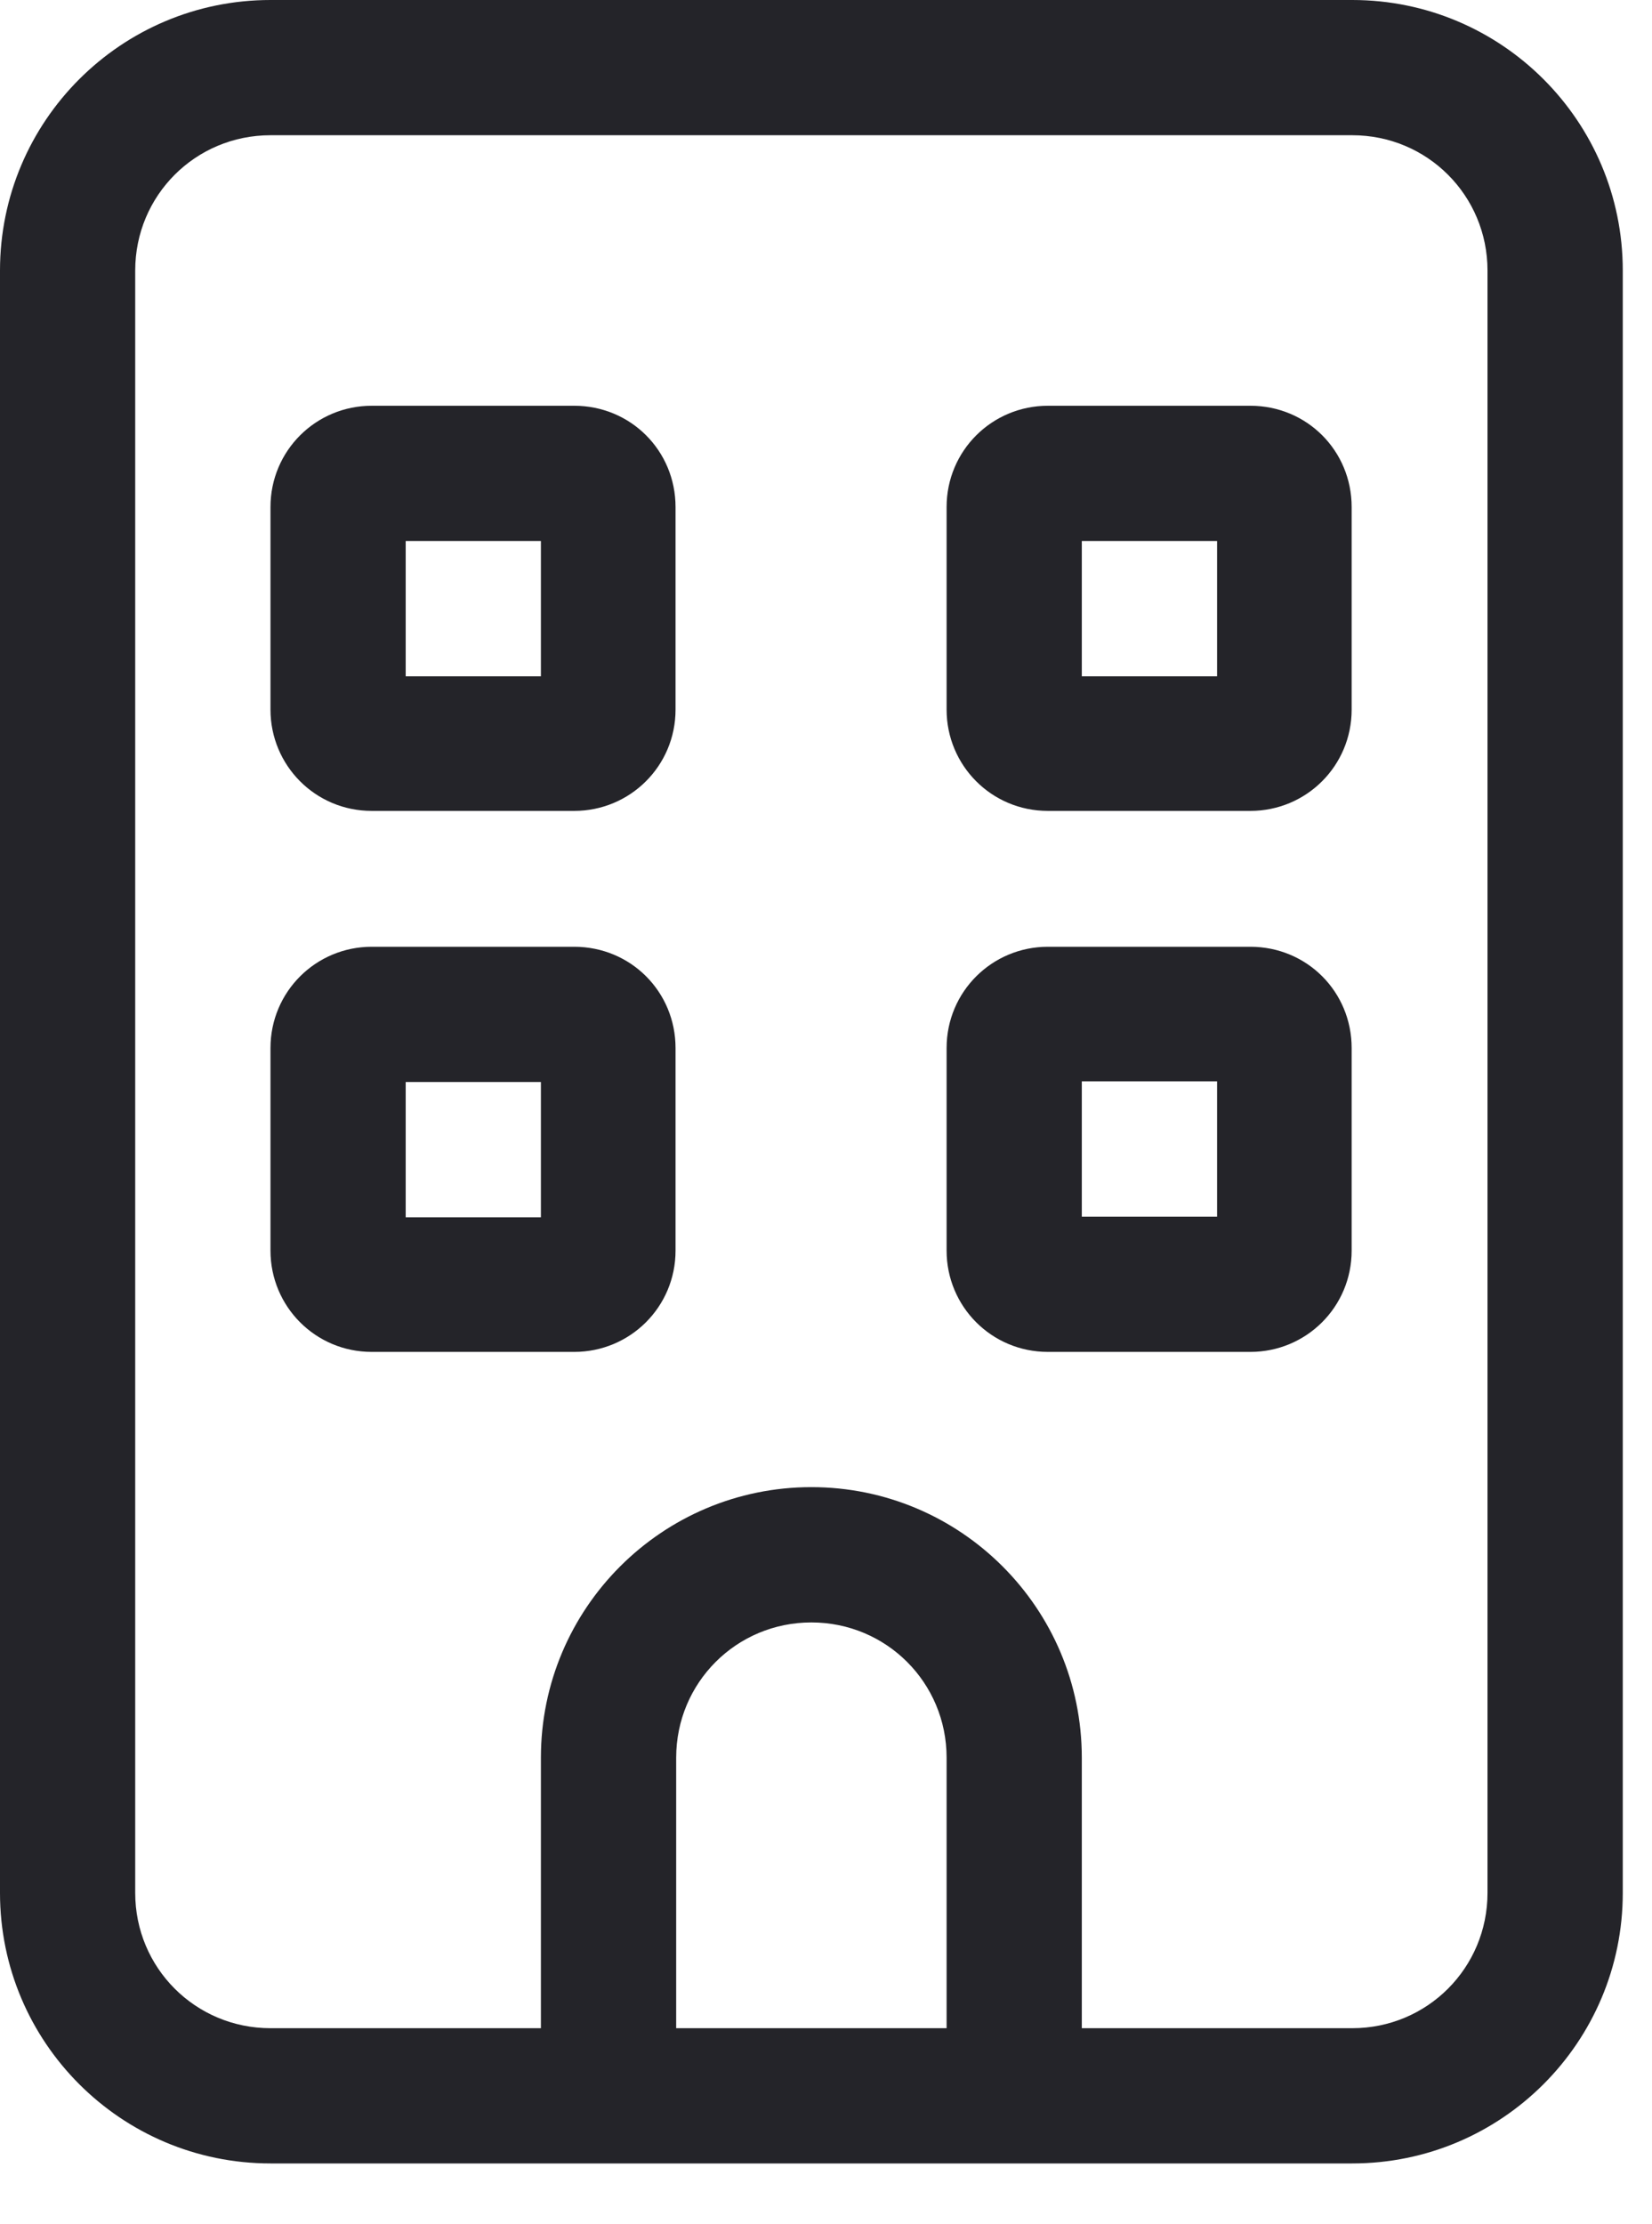 <?xml version="1.0" encoding="utf-8"?>
<svg xmlns="http://www.w3.org/2000/svg" fill="none" height="100%" overflow="visible" preserveAspectRatio="none" style="display: block;" viewBox="0 0 26 35" width="100%">
<path d="M17.026 19.145H19.155V17.016H17.026V19.145ZM16.492 14.898H19.679C20.567 14.898 21.273 15.604 21.273 16.492V19.679C21.273 20.567 20.557 21.273 19.679 21.273H16.492C15.604 21.273 14.898 20.557 14.898 19.679V16.492C14.898 15.604 15.614 14.898 16.492 14.898ZM6.385 17.026V19.155H8.513V17.026H6.385ZM4.257 16.492C4.257 15.604 4.973 14.898 5.85 14.898H9.038C9.925 14.898 10.632 15.604 10.632 16.492V19.679C10.632 20.567 9.915 21.273 9.038 21.273H5.85C4.963 21.273 4.257 20.557 4.257 19.679V16.492ZM17.026 10.642H19.155V8.513H17.026V10.642ZM16.492 6.385H19.679C20.567 6.385 21.273 7.091 21.273 7.979V11.166C21.273 12.054 20.557 12.76 19.679 12.76H16.492C15.604 12.76 14.898 12.044 14.898 11.166V7.979C14.898 7.091 15.614 6.385 16.492 6.385ZM6.385 8.513V10.642H8.513V8.513H6.385ZM4.257 7.979C4.257 7.091 4.973 6.385 5.85 6.385H9.038C9.925 6.385 10.632 7.091 10.632 7.979V11.166C10.632 12.054 9.915 12.76 9.038 12.76H5.85C4.963 12.76 4.257 12.044 4.257 11.166V7.979ZM8.513 34.043H4.257C1.906 34.043 0 32.136 0 29.786V4.257C0 1.906 1.906 0 4.257 0H21.283C23.633 0 25.54 1.906 25.54 4.257V29.786C25.54 32.136 23.633 34.043 21.283 34.043H8.513ZM14.898 27.658C14.898 26.478 13.95 25.53 12.77 25.53C11.59 25.53 10.642 26.478 10.642 27.658V31.915H14.898V27.658ZM4.257 2.128C3.076 2.128 2.128 3.076 2.128 4.257V29.786C2.128 30.966 3.076 31.915 4.257 31.915H8.513V27.658C8.513 25.308 10.42 23.401 12.77 23.401C15.12 23.401 17.026 25.308 17.026 27.658V31.915H21.283C22.463 31.915 23.411 30.966 23.411 29.786V4.257C23.411 3.076 22.463 2.128 21.283 2.128H4.257Z" fill="#242429" id="Icon"/>
</svg>
